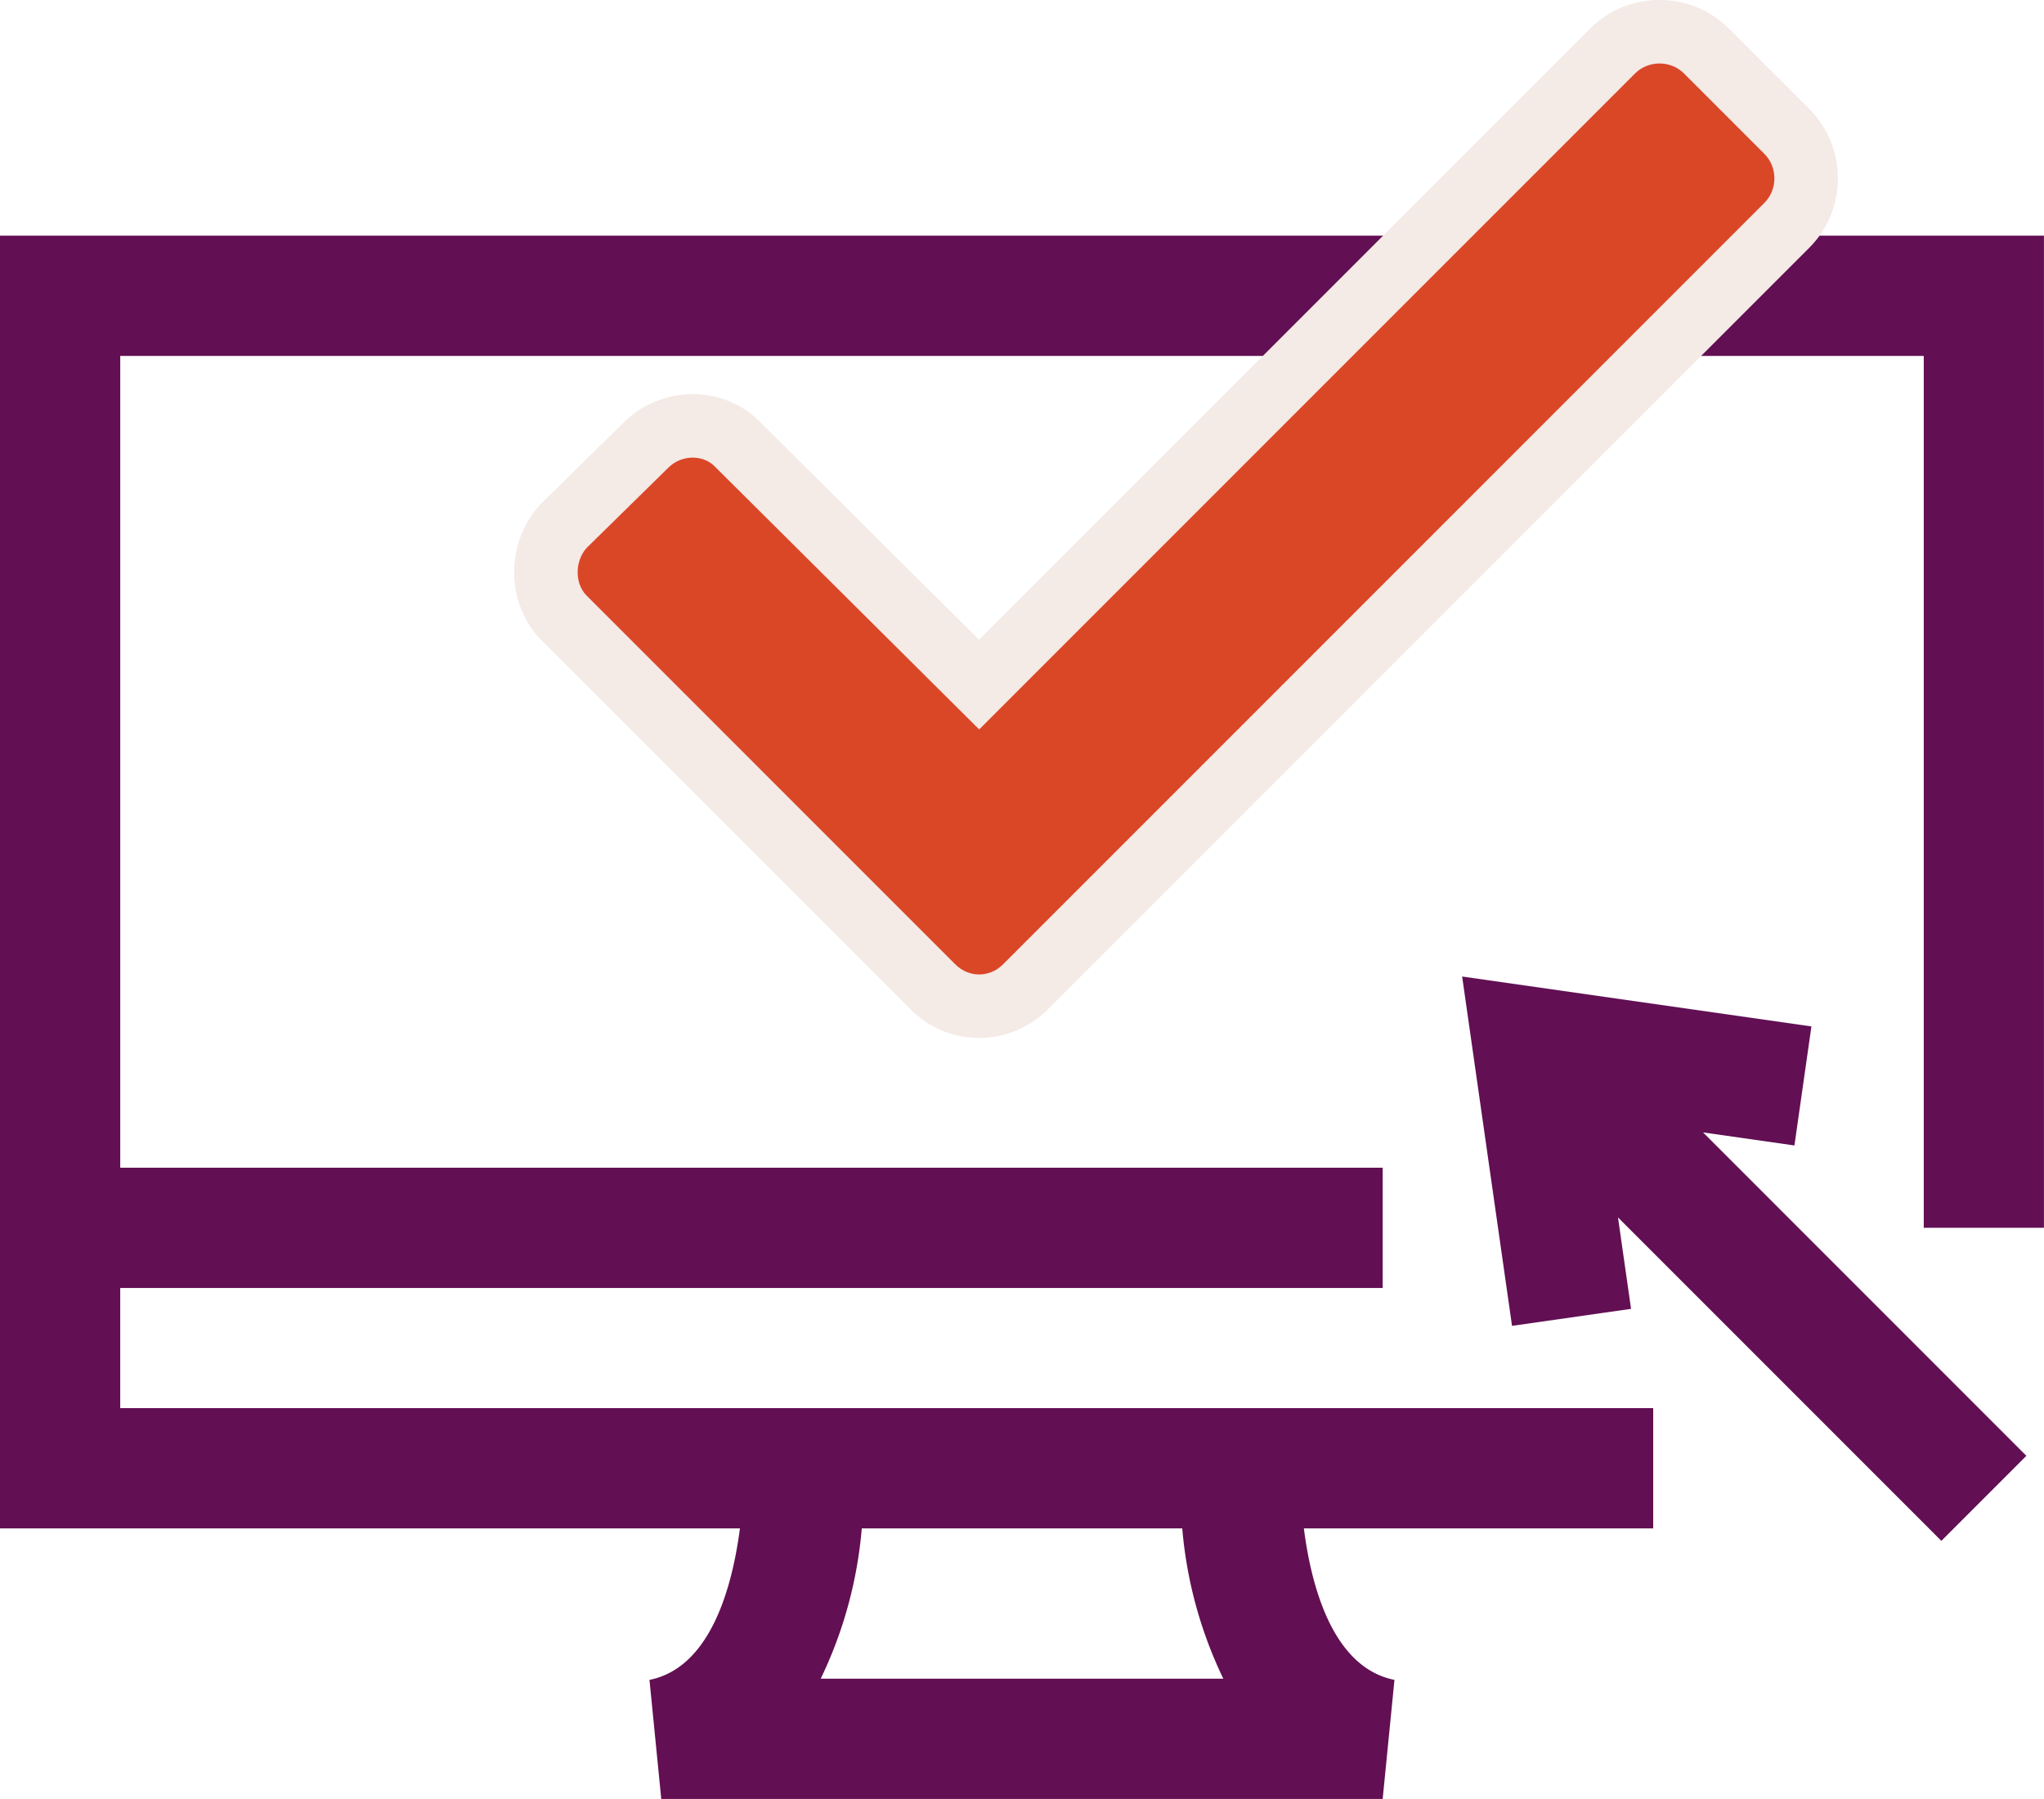 <svg xmlns="http://www.w3.org/2000/svg" width="128.803" height="113.344" viewBox="0 0 128.803 113.344">
  <g id="icon-monitor" transform="translate(-1359.599 -1326.24)">
    <path id="icon-monitor-2" data-name="icon-monitor" d="M175,275v81.449h46.627c-.474,3.637-1.824,8.77-5.7,9.545l.742,7.5h45.46l.743-7.5c-3.9-.78-5.244-5.91-5.709-9.545h22.013v-7.577h-96.6V341.3h79.555v-7.577H182.577V282.577H296.226v54.931H303.8V275Zm77.085,90.919H226.717a26.993,26.993,0,0,0,2.588-9.471H249.5a27.007,27.007,0,0,0,2.588,9.471ZM282.317,331.5l20.375,20.377-5.357,5.357-20.377-20.377.823,5.76-7.5,1.071-3.144-22.01,22.01,3.144-1.071,7.5Z" transform="translate(1184.599 1066.088)" fill="#620f53"/>
    <g id="noun-checkmark-2193566-FF824A" transform="translate(1366.25 1164.122)" fill="#da4727" fill-rule="evenodd">
      <path d="M 55.052 225.514 C 53.959 225.514 52.924 225.082 52.138 224.296 L 28.898 201.056 C 28.158 200.316 27.75 199.293 27.75 198.177 C 27.75 197.105 28.129 196.088 28.818 195.314 L 28.863 195.263 L 28.911 195.216 L 34.06 190.161 C 34.833 189.391 35.905 188.95 37.001 188.95 C 38.12 188.95 39.176 189.405 39.911 190.2 L 55.048 205.251 L 94.963 165.336 C 95.749 164.55 96.8 164.117 97.924 164.117 C 99.047 164.117 100.099 164.55 100.884 165.336 L 105.945 170.396 C 106.73 171.182 107.163 172.233 107.163 173.356 C 107.163 174.48 106.73 175.531 105.945 176.317 L 57.965 224.296 C 57.18 225.082 56.145 225.514 55.052 225.514 Z" stroke="none"/>
      <path d="M 55.052 223.514 C 55.591 223.514 56.13 223.303 56.551 222.882 L 104.53 174.903 C 105.374 174.059 105.374 172.654 104.53 171.81 L 99.47 166.75 C 98.627 165.907 97.221 165.907 96.378 166.75 L 55.052 208.076 L 55.052 208.076 L 38.465 191.583 C 37.716 190.739 36.31 190.739 35.466 191.583 L 30.312 196.643 C 29.563 197.486 29.563 198.892 30.312 199.642 L 53.553 222.882 C 53.974 223.303 54.513 223.514 55.052 223.514 M 55.052 227.514 C 53.424 227.514 51.887 226.874 50.724 225.71 L 27.484 202.47 C 25.235 200.221 25.163 196.415 27.323 193.985 L 27.413 193.884 L 32.654 188.738 C 33.8 187.602 35.382 186.95 37.001 186.95 C 38.662 186.95 40.237 187.625 41.348 188.808 L 55.044 202.427 L 93.549 163.922 C 94.713 162.758 96.266 162.117 97.924 162.117 C 99.582 162.117 101.135 162.758 102.299 163.922 L 107.359 168.982 C 108.522 170.145 109.163 171.699 109.163 173.356 C 109.163 175.014 108.522 176.568 107.359 177.731 L 59.38 225.71 C 58.216 226.874 56.679 227.514 55.052 227.514 Z" stroke="none" fill="#f4eae6"/>
    </g>
  </g>
</svg>

